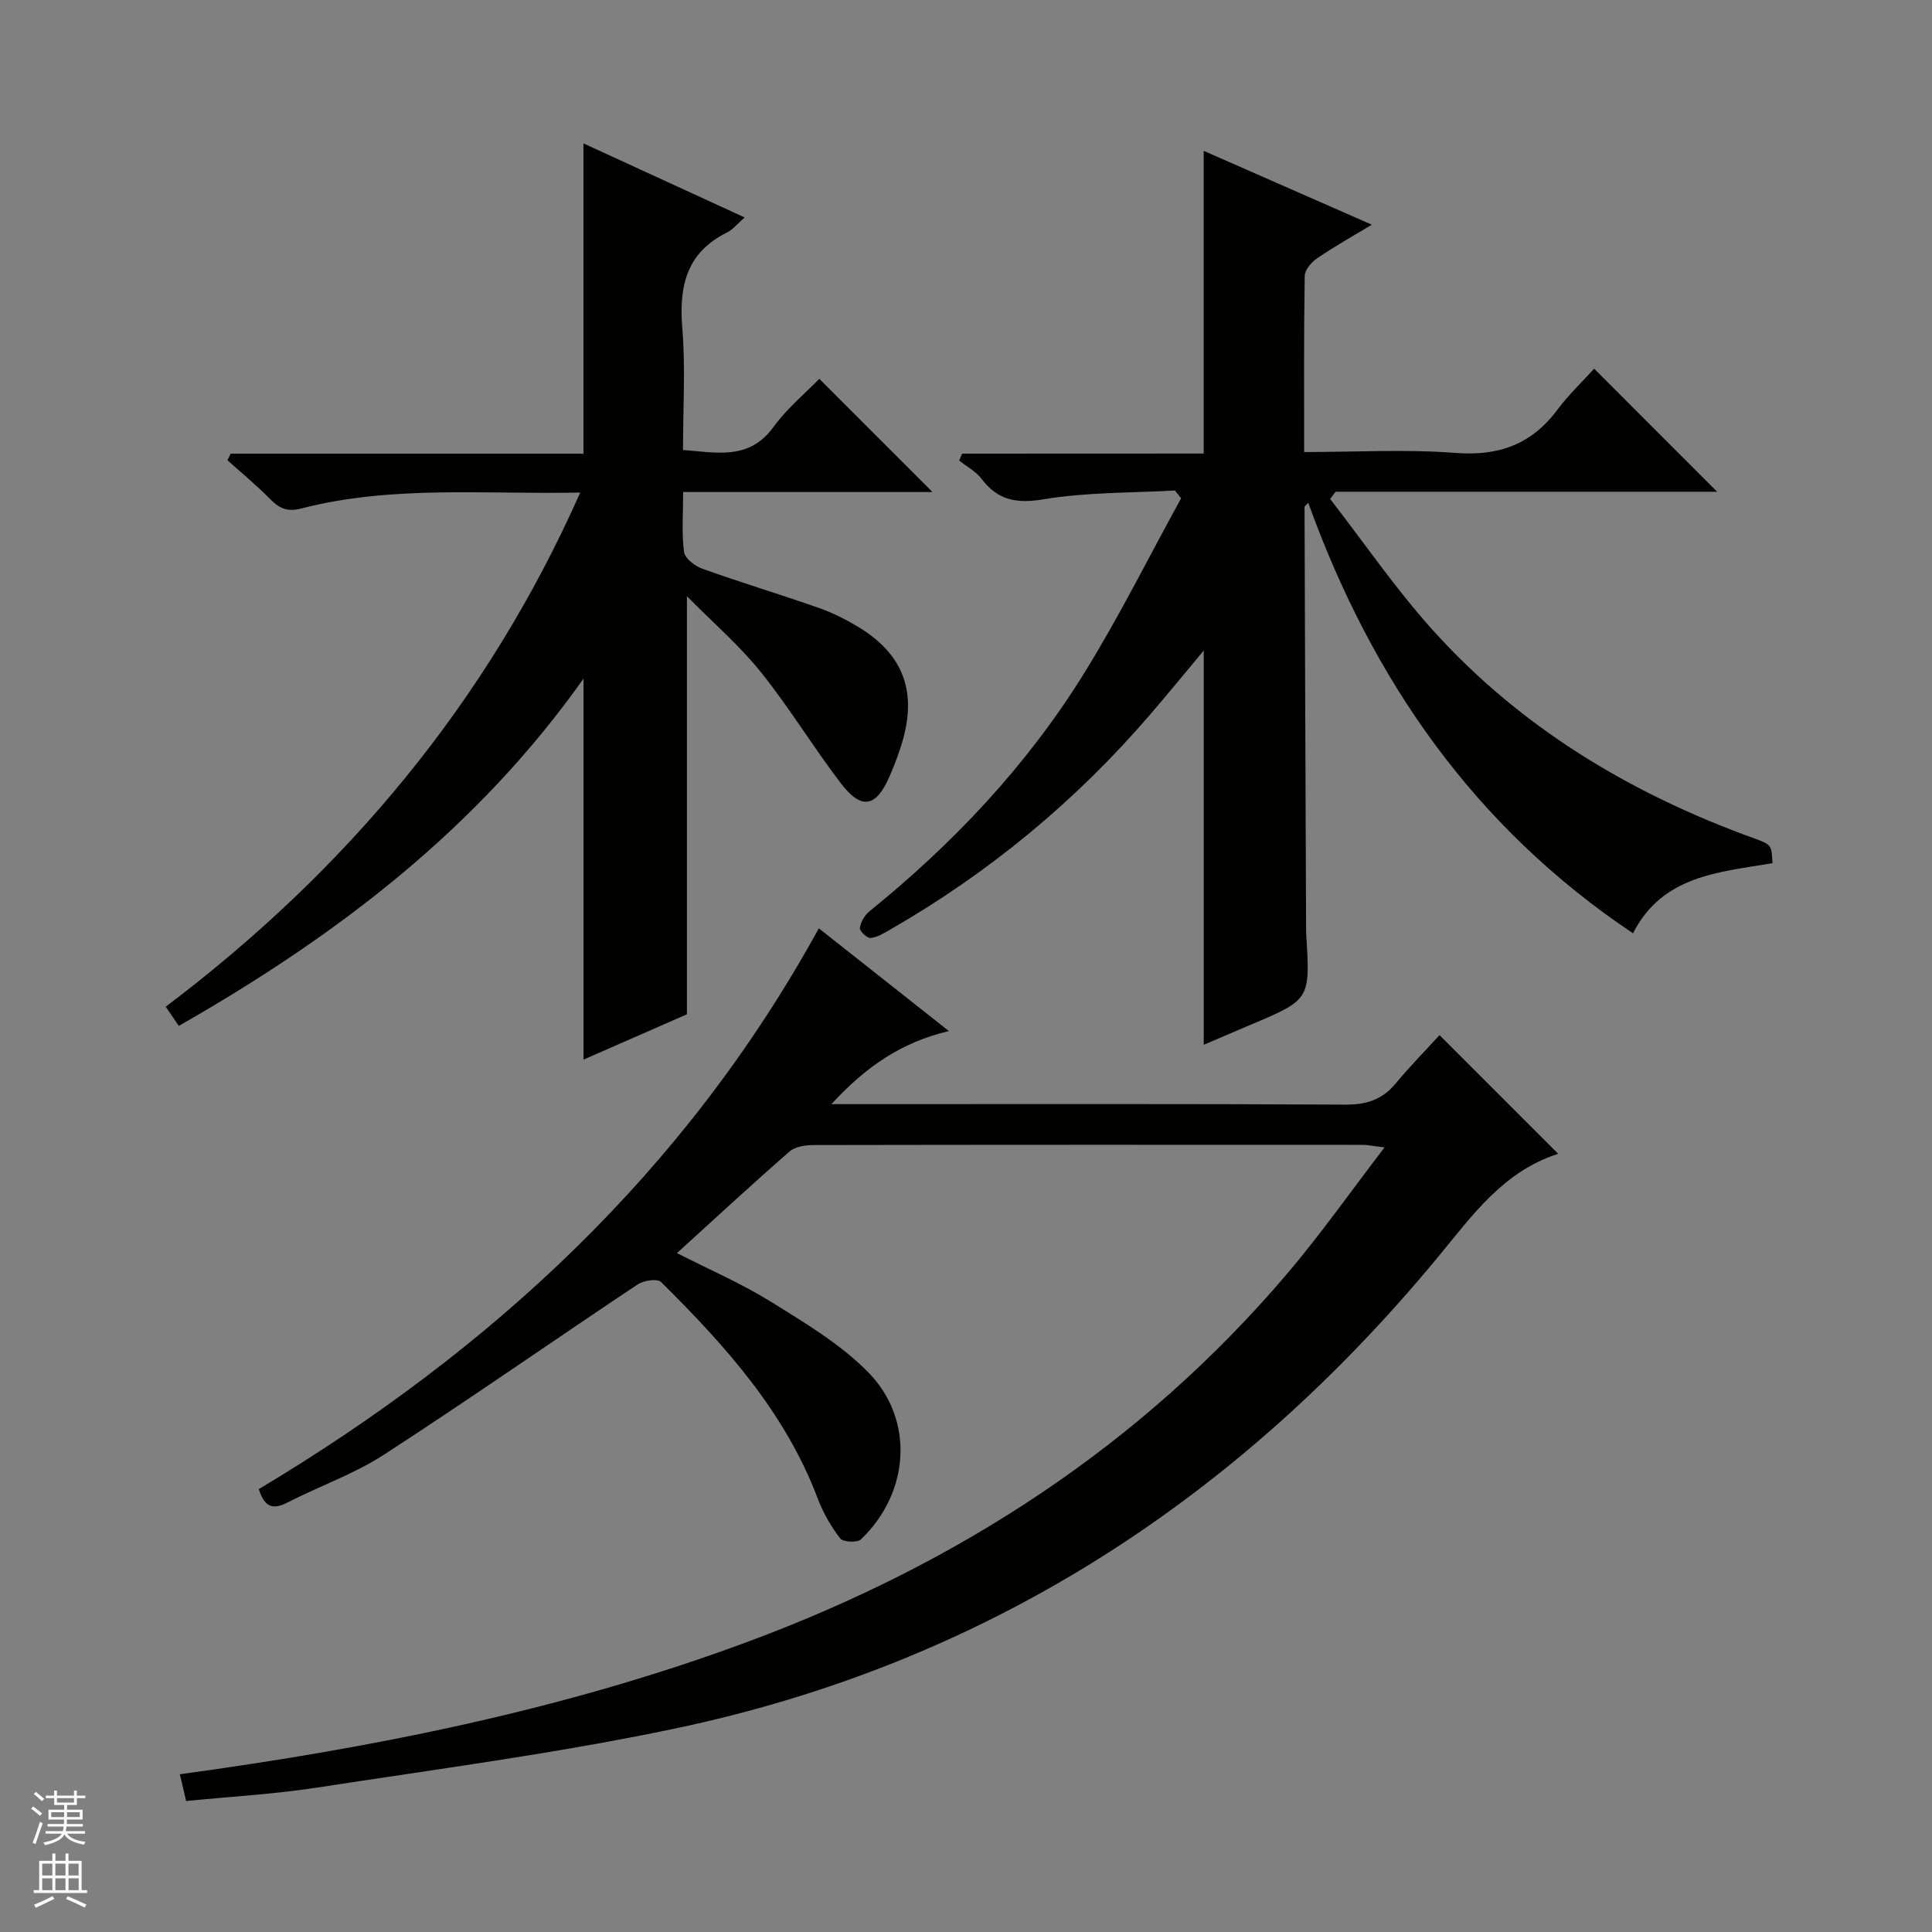 <svg enable-background="new 0 0 400 400" viewBox="0 0 400 400" xmlns="http://www.w3.org/2000/svg"><rect x="0" y="0" width="400" height="400" fill="#808080" stroke="none"/><g fill="#010100"><path d="m38.54 372.88c-.49-2.07-.89-3.79-1.3-5.54 40.22-5.49 79.69-13.35 117.69-27.47 43.51-16.18 81.42-40.66 111.64-76.26 6.88-8.1 13.01-16.83 20.08-26.05-2.26-.27-3.45-.53-4.65-.53-37.83-.02-75.65-.03-113.48.04-1.71 0-3.86.29-5.04 1.33-7.77 6.76-15.32 13.77-23.32 21.04 6.65 3.4 13.31 6.27 19.4 10.04 7.02 4.36 14.34 8.72 20.08 14.51 9.79 9.87 8.74 25.04-1.39 34.72-.76.73-3.7.57-4.3-.2-1.89-2.45-3.51-5.26-4.61-8.16-6.75-17.94-19.19-31.76-32.48-44.93-.75-.74-3.58-.33-4.81.49-17.55 11.69-34.85 23.79-52.56 35.27-6.22 4.03-13.42 6.53-20.06 9.94-2.99 1.53-4.68.88-5.85-2.81 48.04-28.75 88.26-65.69 115.95-116.11 8.98 7.1 17.72 14 26.93 21.27-9.88 2.34-17.17 7.37-24.33 15.13h6.47c33.33 0 66.66-.08 99.98.1 4.37.02 7.63-1.05 10.41-4.41 2.95-3.57 6.22-6.88 9.05-9.98 8.6 8.59 16.45 16.44 24.49 24.49.15-.37.1.07-.07.13-11.26 3.66-17.65 12.74-24.76 21.35-41.66 50.41-93.86 84.17-158.2 97.65-24.48 5.13-49.36 8.39-74.1 12.21-8.82 1.34-17.77 1.83-26.86 2.74z"/><path d="m249.21 93.9c0-21.33 0-41.58 0-62.67 11.46 5.03 22.76 9.99 34.81 15.29-4.12 2.49-7.81 4.55-11.29 6.93-1.19.81-2.58 2.42-2.6 3.68-.2 11.96-.12 23.92-.12 36.46 10.73 0 21.07-.61 31.31.18 8.96.7 15.75-1.75 21.1-8.91 2.37-3.17 5.28-5.93 7.63-8.53 8.93 8.93 17.13 17.14 25.47 25.48-26.09 0-52.54 0-79 0-.38.5-.76.99-1.13 1.49 6.96 8.98 13.42 18.41 20.98 26.86 18.26 20.37 41.05 34.08 66.64 43.35 3.79 1.37 3.78 1.41 3.96 5.2-11.01 1.88-22.77 2.5-28.87 14.52-32.91-22.02-54.02-52.5-67.24-89.12-.44.48-.77.67-.77.86.09 28.83.2 57.65.32 86.48 0 .67-.01 1.33.03 2 .83 13.51.83 13.51-11.52 18.72-3.16 1.34-6.32 2.7-9.7 4.14 0-27.35 0-54.17 0-81.62-3.82 4.57-7.34 8.88-10.96 13.09-15.43 17.99-33.43 32.89-53.97 44.69-1.28.74-2.65 1.6-4.04 1.73-.73.07-2.32-1.46-2.23-2.07.18-1.24 1-2.65 1.99-3.45 17.35-14.04 32.54-30.13 44.32-49.09 7.32-11.78 13.51-24.27 20.21-36.43-.43-.54-.86-1.07-1.29-1.61-9.05.52-18.21.33-27.1 1.81-5.64.94-9.51.28-12.93-4.22-1.17-1.55-3.07-2.54-4.64-3.79.21-.48.42-.95.62-1.43 16.61-.02 33.23-.02 50.01-.02z"/><path d="m37.02 212.4c-1.02-1.5-1.75-2.57-2.71-3.97 37.37-28.23 66.51-62.94 85.82-106.45-19.8.4-38.97-1.56-57.76 3.3-2.92.76-4.56-.04-6.46-1.97-2.78-2.83-5.86-5.36-8.82-8.02.22-.45.44-.91.67-1.36h73.04c0-21.69 0-42.7 0-64.24 10.87 4.99 21.92 10.07 33.37 15.33-1.57 1.38-2.44 2.51-3.59 3.08-8.4 4.14-10.04 11.08-9.32 19.77.68 8.25.15 16.6.15 25.29 7.09.55 13.71 2.15 18.74-4.77 2.81-3.87 6.62-7.01 9.48-9.96 8.05 8.05 15.84 15.85 23.43 23.44-16.35 0-33.7 0-51.62 0 0 4.52-.33 8.52.18 12.41.18 1.33 2.27 2.93 3.81 3.48 7.96 2.84 16.06 5.29 24.04 8.08 2.8.98 5.51 2.33 8.06 3.86 9.2 5.49 12.26 13.01 9.47 23.23-.74 2.71-1.76 5.36-2.88 7.93-2.77 6.31-5.79 6.86-10.03 1.31-5.75-7.52-10.67-15.68-16.59-23.05-4.4-5.48-9.82-10.15-15.28-15.68v86.56c-6.51 2.85-13.89 6.08-21.41 9.38 0-26.32 0-52.2 0-78.87-22.04 31.12-51.07 53.23-83.79 71.89z"/></g><path d="m6.45 374.46.42-.45c.65.47 1.27.95 1.85 1.44l-.45.49c-.66-.56-1.26-1.06-1.83-1.48m.93 7.33-.63-.26c.55-1.36 1.05-2.8 1.52-4.33.19.1.38.19.59.27-.46 1.29-.95 2.73-1.48 4.32m-.38-10.38.44-.42c.43.34 1.01.82 1.74 1.44l-.49.49c-.53-.51-1.09-1.01-1.69-1.51m2.5.35h1.72v-1.04h.59v1.04h3.52v-1.04h.59v1.04h1.75v.53h-1.75v1.42h-2.03v.97h3.22v2.03h-3.24c0 .35-.01.66-.03.93h3.32v.53h-3.37c-.03.27-.08.58-.15.94h3.96v.53h-3.71c.67.92 1.93 1.48 3.79 1.68-.13.24-.23.44-.29.59-2.13-.38-3.48-1.08-4.04-2.12-.43.97-1.77 1.72-4.03 2.23-.09-.19-.2-.37-.33-.55 2.1-.42 3.37-1.03 3.81-1.83h-3.36v-.53h3.58c.08-.29.13-.61.16-.94h-3.33v-.53h3.39c.02-.27.04-.58.04-.93h-3.23v-2.03h3.25v-.97h-2.07v-1.42h-1.73zm1.12 3.44v1h2.65c.01-.3.02-.44.01-.4v-.25-.35zm1.19-2h3.52v-.91h-3.52zm4.71 2h-2.63v.59c0 .15-.01.28-.01.4h2.64z" fill="#fafafc"/><path d="m13.55 383.74h.63v1.52h2.72v6.07h1.13v.6h-11.05v-.6h1.13v-6.07h2.73v-1.52h.63v1.52h2.1v-1.52zm-2.68 8.83.38.56c-1.24.63-2.53 1.25-3.85 1.85-.1-.21-.21-.42-.34-.63 1.36-.55 2.63-1.15 3.81-1.78m-2.13-4.27h2.1v-2.45h-2.1zm0 3.04h2.1v-2.46h-2.1zm2.72-3.04h2.1v-2.45h-2.1zm0 3.04h2.1v-2.46h-2.1zm6.07 3.6c-1.41-.71-2.7-1.3-3.86-1.78l.35-.56c1.45.62 2.75 1.19 3.88 1.72zm-1.25-9.09h-2.1v2.45h2.1zm-2.09 5.49h2.1v-2.46h-2.1z" fill="#fafafc"/></svg>
